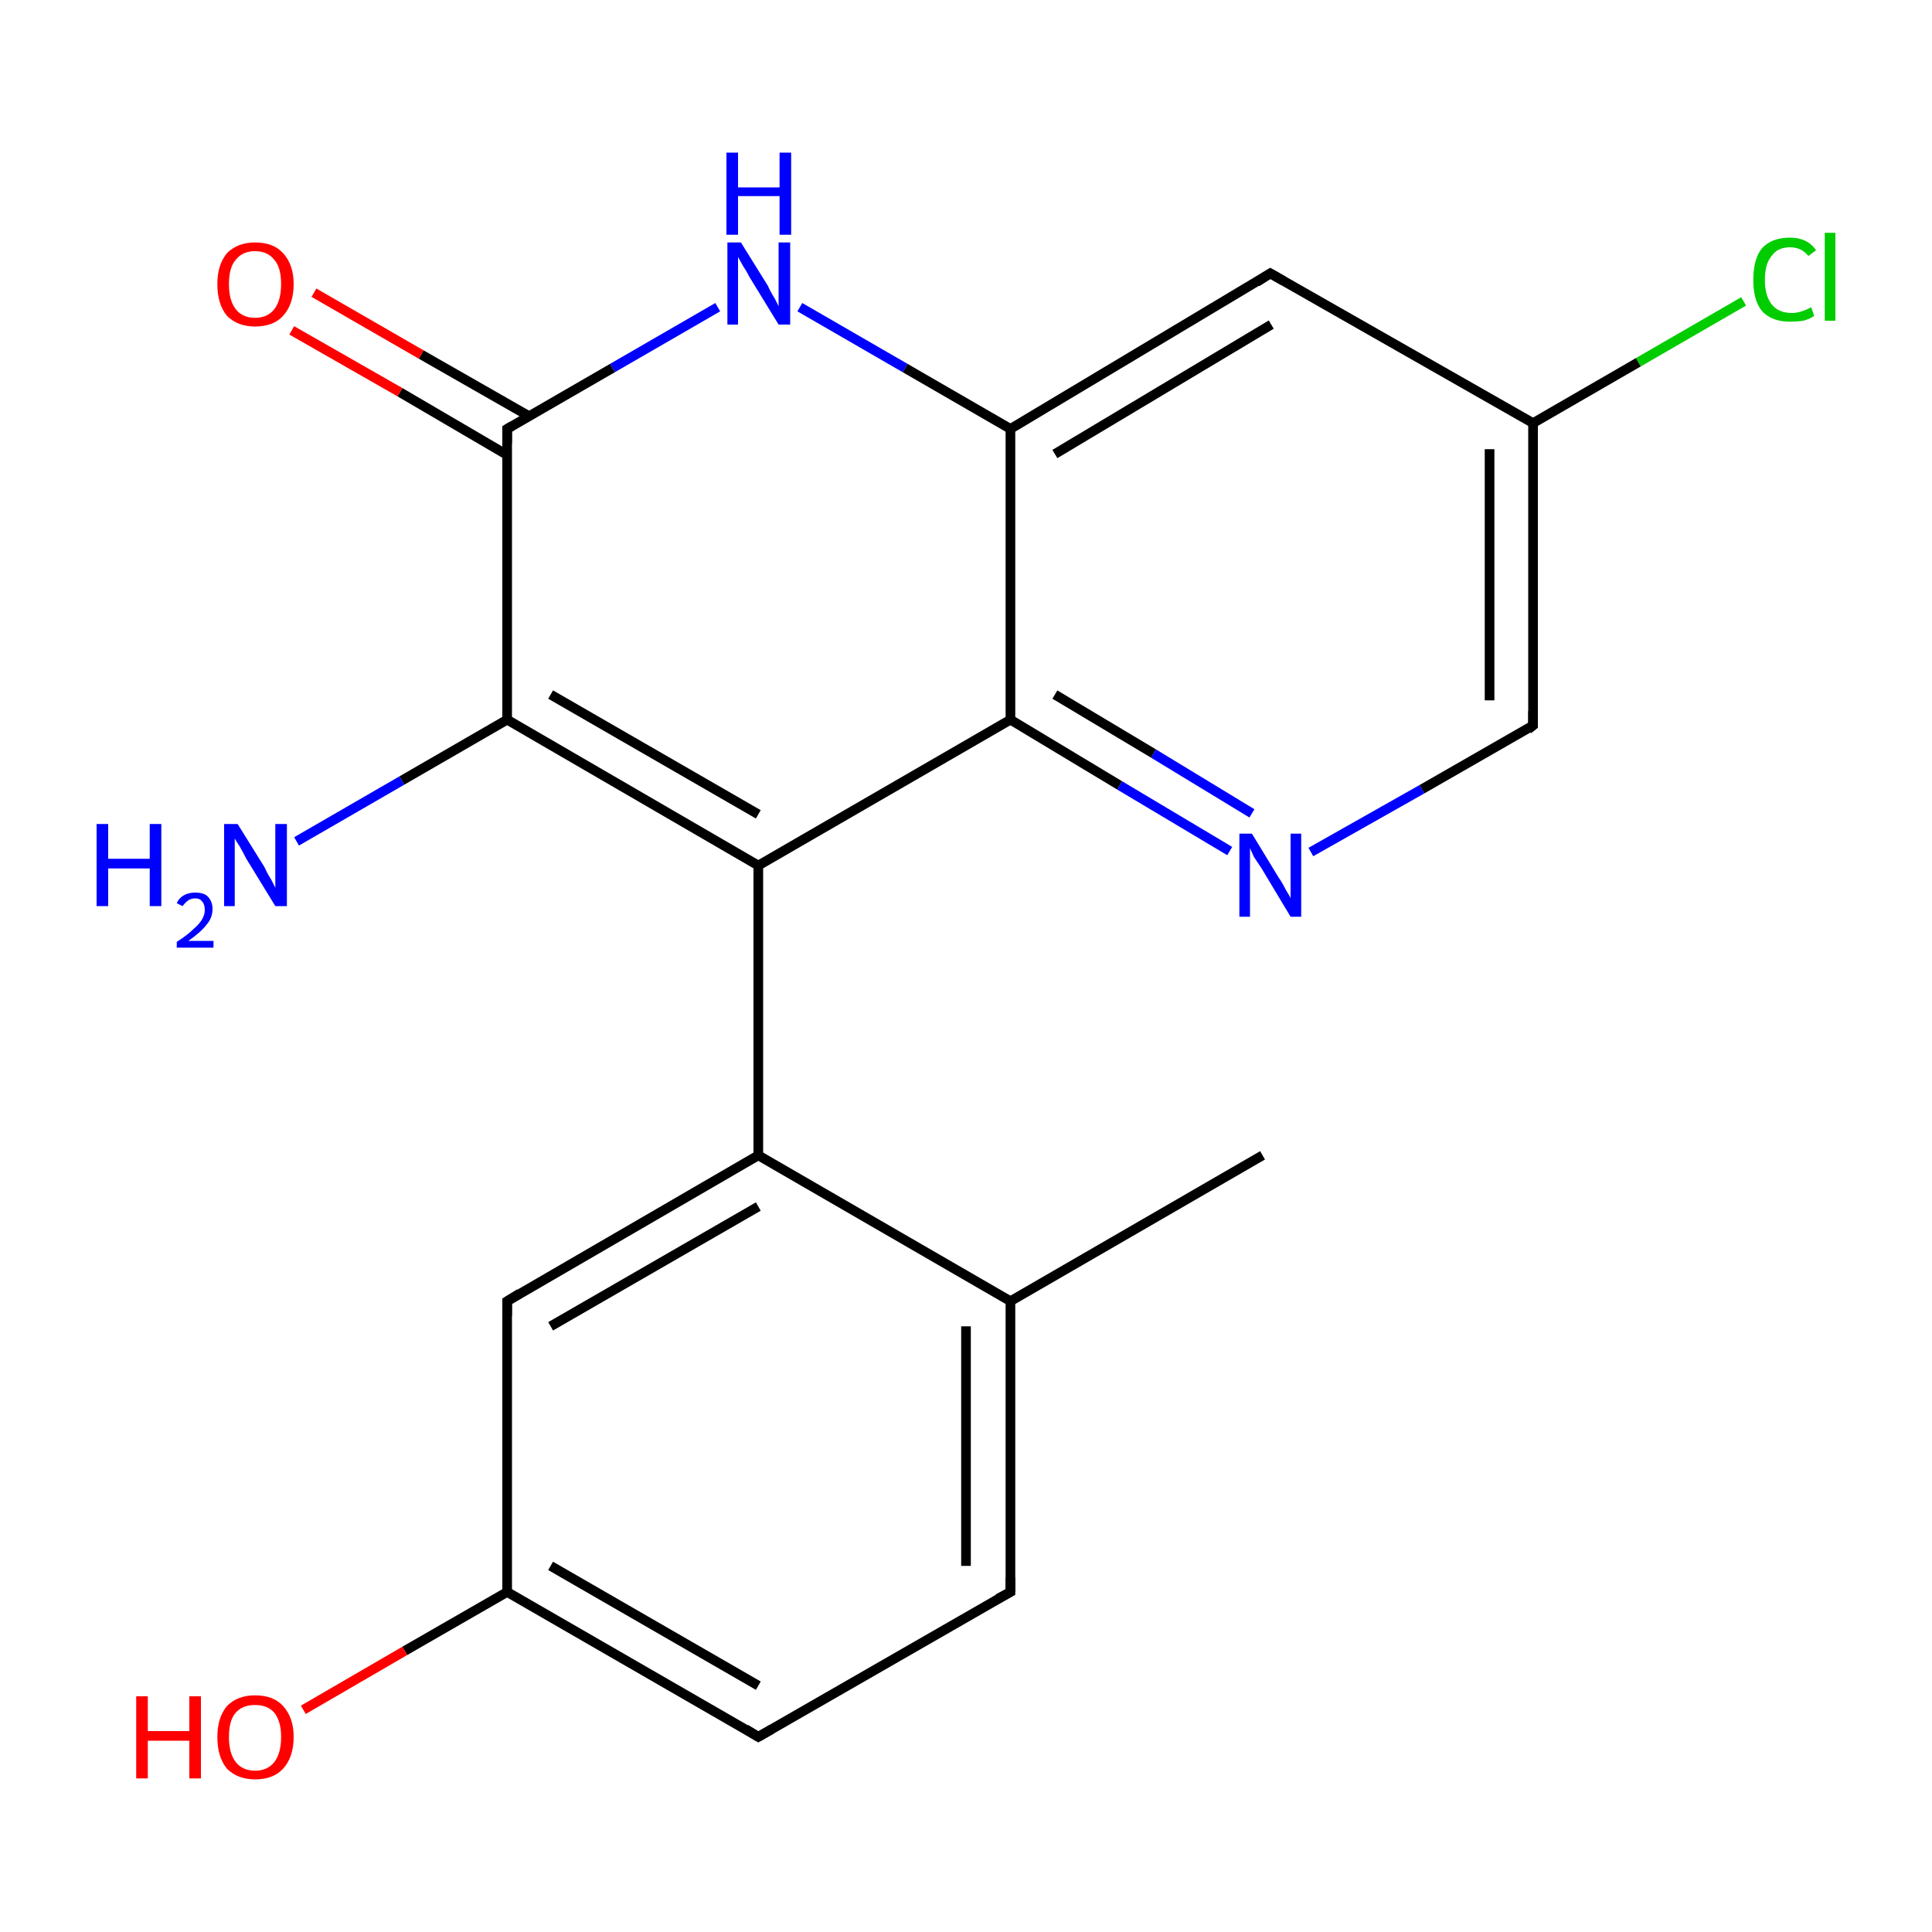 <?xml version='1.0' encoding='iso-8859-1'?>
<svg version='1.1' baseProfile='full'
              xmlns='http://www.w3.org/2000/svg'
                      xmlns:rdkit='http://www.rdkit.org/xml'
                      xmlns:xlink='http://www.w3.org/1999/xlink'
                  xml:space='preserve'
width='200px' height='200px' viewBox='0 0 200 200'>
<!-- END OF HEADER -->
<rect style='opacity:1.0;fill:#FFFFFF;stroke:none' width='200.0' height='200.0' x='0.0' y='0.0'> </rect>
<path class='bond-0 atom-6 atom-8' d='M 130.7,119.6 L 104.6,134.7' style='fill:none;fill-rule:evenodd;stroke:#000000;stroke-width:1.0px;stroke-linecap:butt;stroke-linejoin:miter;stroke-opacity:1' />
<path class='bond-1 atom-20 atom-9' d='M 180.5,31.2 L 169.6,37.5' style='fill:none;fill-rule:evenodd;stroke:#00CC00;stroke-width:1.0px;stroke-linecap:butt;stroke-linejoin:miter;stroke-opacity:1' />
<path class='bond-1 atom-20 atom-9' d='M 169.6,37.5 L 158.7,43.8' style='fill:none;fill-rule:evenodd;stroke:#000000;stroke-width:1.0px;stroke-linecap:butt;stroke-linejoin:miter;stroke-opacity:1' />
<path class='bond-2 atom-7 atom-9' d='M 158.7,75.1 L 158.7,43.8' style='fill:none;fill-rule:evenodd;stroke:#000000;stroke-width:1.0px;stroke-linecap:butt;stroke-linejoin:miter;stroke-opacity:1' />
<path class='bond-2 atom-7 atom-9' d='M 154.2,72.5 L 154.2,46.5' style='fill:none;fill-rule:evenodd;stroke:#000000;stroke-width:1.0px;stroke-linecap:butt;stroke-linejoin:miter;stroke-opacity:1' />
<path class='bond-3 atom-7 atom-16' d='M 158.7,75.1 L 147.2,81.7' style='fill:none;fill-rule:evenodd;stroke:#000000;stroke-width:1.0px;stroke-linecap:butt;stroke-linejoin:miter;stroke-opacity:1' />
<path class='bond-3 atom-7 atom-16' d='M 147.2,81.7 L 135.7,88.2' style='fill:none;fill-rule:evenodd;stroke:#0000FF;stroke-width:1.0px;stroke-linecap:butt;stroke-linejoin:miter;stroke-opacity:1' />
<path class='bond-4 atom-2 atom-8' d='M 104.6,164.8 L 104.6,134.7' style='fill:none;fill-rule:evenodd;stroke:#000000;stroke-width:1.0px;stroke-linecap:butt;stroke-linejoin:miter;stroke-opacity:1' />
<path class='bond-4 atom-2 atom-8' d='M 100.0,162.1 L 100.0,137.3' style='fill:none;fill-rule:evenodd;stroke:#000000;stroke-width:1.0px;stroke-linecap:butt;stroke-linejoin:miter;stroke-opacity:1' />
<path class='bond-5 atom-2 atom-3' d='M 104.6,164.8 L 78.5,179.8' style='fill:none;fill-rule:evenodd;stroke:#000000;stroke-width:1.0px;stroke-linecap:butt;stroke-linejoin:miter;stroke-opacity:1' />
<path class='bond-6 atom-8 atom-1' d='M 104.6,134.7 L 78.5,119.6' style='fill:none;fill-rule:evenodd;stroke:#000000;stroke-width:1.0px;stroke-linecap:butt;stroke-linejoin:miter;stroke-opacity:1' />
<path class='bond-7 atom-9 atom-10' d='M 158.7,43.8 L 131.5,28.3' style='fill:none;fill-rule:evenodd;stroke:#000000;stroke-width:1.0px;stroke-linecap:butt;stroke-linejoin:miter;stroke-opacity:1' />
<path class='bond-8 atom-16 atom-12' d='M 127.3,88.1 L 115.9,81.3' style='fill:none;fill-rule:evenodd;stroke:#0000FF;stroke-width:1.0px;stroke-linecap:butt;stroke-linejoin:miter;stroke-opacity:1' />
<path class='bond-8 atom-16 atom-12' d='M 115.9,81.3 L 104.6,74.5' style='fill:none;fill-rule:evenodd;stroke:#000000;stroke-width:1.0px;stroke-linecap:butt;stroke-linejoin:miter;stroke-opacity:1' />
<path class='bond-8 atom-16 atom-12' d='M 129.6,84.2 L 119.4,78.0' style='fill:none;fill-rule:evenodd;stroke:#0000FF;stroke-width:1.0px;stroke-linecap:butt;stroke-linejoin:miter;stroke-opacity:1' />
<path class='bond-8 atom-16 atom-12' d='M 119.4,78.0 L 109.2,71.9' style='fill:none;fill-rule:evenodd;stroke:#000000;stroke-width:1.0px;stroke-linecap:butt;stroke-linejoin:miter;stroke-opacity:1' />
<path class='bond-9 atom-3 atom-4' d='M 78.5,179.8 L 52.5,164.8' style='fill:none;fill-rule:evenodd;stroke:#000000;stroke-width:1.0px;stroke-linecap:butt;stroke-linejoin:miter;stroke-opacity:1' />
<path class='bond-9 atom-3 atom-4' d='M 78.5,174.5 L 57.0,162.1' style='fill:none;fill-rule:evenodd;stroke:#000000;stroke-width:1.0px;stroke-linecap:butt;stroke-linejoin:miter;stroke-opacity:1' />
<path class='bond-10 atom-10 atom-11' d='M 131.5,28.3 L 104.6,44.4' style='fill:none;fill-rule:evenodd;stroke:#000000;stroke-width:1.0px;stroke-linecap:butt;stroke-linejoin:miter;stroke-opacity:1' />
<path class='bond-10 atom-10 atom-11' d='M 131.6,33.6 L 109.2,47.0' style='fill:none;fill-rule:evenodd;stroke:#000000;stroke-width:1.0px;stroke-linecap:butt;stroke-linejoin:miter;stroke-opacity:1' />
<path class='bond-11 atom-12 atom-11' d='M 104.6,74.5 L 104.6,44.4' style='fill:none;fill-rule:evenodd;stroke:#000000;stroke-width:1.0px;stroke-linecap:butt;stroke-linejoin:miter;stroke-opacity:1' />
<path class='bond-12 atom-12 atom-0' d='M 104.6,74.5 L 78.5,89.6' style='fill:none;fill-rule:evenodd;stroke:#000000;stroke-width:1.0px;stroke-linecap:butt;stroke-linejoin:miter;stroke-opacity:1' />
<path class='bond-13 atom-1 atom-0' d='M 78.5,119.6 L 78.5,89.6' style='fill:none;fill-rule:evenodd;stroke:#000000;stroke-width:1.0px;stroke-linecap:butt;stroke-linejoin:miter;stroke-opacity:1' />
<path class='bond-14 atom-1 atom-5' d='M 78.5,119.6 L 52.5,134.7' style='fill:none;fill-rule:evenodd;stroke:#000000;stroke-width:1.0px;stroke-linecap:butt;stroke-linejoin:miter;stroke-opacity:1' />
<path class='bond-14 atom-1 atom-5' d='M 78.5,124.9 L 57.0,137.3' style='fill:none;fill-rule:evenodd;stroke:#000000;stroke-width:1.0px;stroke-linecap:butt;stroke-linejoin:miter;stroke-opacity:1' />
<path class='bond-15 atom-11 atom-17' d='M 104.6,44.4 L 93.7,38.1' style='fill:none;fill-rule:evenodd;stroke:#000000;stroke-width:1.0px;stroke-linecap:butt;stroke-linejoin:miter;stroke-opacity:1' />
<path class='bond-15 atom-11 atom-17' d='M 93.7,38.1 L 82.8,31.8' style='fill:none;fill-rule:evenodd;stroke:#0000FF;stroke-width:1.0px;stroke-linecap:butt;stroke-linejoin:miter;stroke-opacity:1' />
<path class='bond-16 atom-0 atom-14' d='M 78.5,89.6 L 52.5,74.5' style='fill:none;fill-rule:evenodd;stroke:#000000;stroke-width:1.0px;stroke-linecap:butt;stroke-linejoin:miter;stroke-opacity:1' />
<path class='bond-16 atom-0 atom-14' d='M 78.5,84.3 L 57.0,71.9' style='fill:none;fill-rule:evenodd;stroke:#000000;stroke-width:1.0px;stroke-linecap:butt;stroke-linejoin:miter;stroke-opacity:1' />
<path class='bond-17 atom-4 atom-5' d='M 52.5,164.8 L 52.5,134.7' style='fill:none;fill-rule:evenodd;stroke:#000000;stroke-width:1.0px;stroke-linecap:butt;stroke-linejoin:miter;stroke-opacity:1' />
<path class='bond-18 atom-4 atom-19' d='M 52.5,164.8 L 41.9,170.9' style='fill:none;fill-rule:evenodd;stroke:#000000;stroke-width:1.0px;stroke-linecap:butt;stroke-linejoin:miter;stroke-opacity:1' />
<path class='bond-18 atom-4 atom-19' d='M 41.9,170.9 L 31.4,177.0' style='fill:none;fill-rule:evenodd;stroke:#FF0000;stroke-width:1.0px;stroke-linecap:butt;stroke-linejoin:miter;stroke-opacity:1' />
<path class='bond-19 atom-17 atom-13' d='M 74.3,31.8 L 63.4,38.1' style='fill:none;fill-rule:evenodd;stroke:#0000FF;stroke-width:1.0px;stroke-linecap:butt;stroke-linejoin:miter;stroke-opacity:1' />
<path class='bond-19 atom-17 atom-13' d='M 63.4,38.1 L 52.5,44.4' style='fill:none;fill-rule:evenodd;stroke:#000000;stroke-width:1.0px;stroke-linecap:butt;stroke-linejoin:miter;stroke-opacity:1' />
<path class='bond-20 atom-14 atom-13' d='M 52.5,74.5 L 52.5,44.4' style='fill:none;fill-rule:evenodd;stroke:#000000;stroke-width:1.0px;stroke-linecap:butt;stroke-linejoin:miter;stroke-opacity:1' />
<path class='bond-21 atom-14 atom-15' d='M 52.5,74.5 L 41.6,80.8' style='fill:none;fill-rule:evenodd;stroke:#000000;stroke-width:1.0px;stroke-linecap:butt;stroke-linejoin:miter;stroke-opacity:1' />
<path class='bond-21 atom-14 atom-15' d='M 41.6,80.8 L 30.7,87.1' style='fill:none;fill-rule:evenodd;stroke:#0000FF;stroke-width:1.0px;stroke-linecap:butt;stroke-linejoin:miter;stroke-opacity:1' />
<path class='bond-22 atom-13 atom-18' d='M 54.8,43.1 L 43.6,36.7' style='fill:none;fill-rule:evenodd;stroke:#000000;stroke-width:1.0px;stroke-linecap:butt;stroke-linejoin:miter;stroke-opacity:1' />
<path class='bond-22 atom-13 atom-18' d='M 43.6,36.7 L 32.5,30.3' style='fill:none;fill-rule:evenodd;stroke:#FF0000;stroke-width:1.0px;stroke-linecap:butt;stroke-linejoin:miter;stroke-opacity:1' />
<path class='bond-22 atom-13 atom-18' d='M 52.5,47.1 L 41.4,40.6' style='fill:none;fill-rule:evenodd;stroke:#000000;stroke-width:1.0px;stroke-linecap:butt;stroke-linejoin:miter;stroke-opacity:1' />
<path class='bond-22 atom-13 atom-18' d='M 41.4,40.6 L 30.2,34.2' style='fill:none;fill-rule:evenodd;stroke:#FF0000;stroke-width:1.0px;stroke-linecap:butt;stroke-linejoin:miter;stroke-opacity:1' />
<path d='M 104.6,163.3 L 104.6,164.8 L 103.3,165.5' style='fill:none;stroke:#000000;stroke-width:1.0px;stroke-linecap:butt;stroke-linejoin:miter;stroke-opacity:1;' />
<path d='M 79.9,179.0 L 78.5,179.8 L 77.2,179.0' style='fill:none;stroke:#000000;stroke-width:1.0px;stroke-linecap:butt;stroke-linejoin:miter;stroke-opacity:1;' />
<path d='M 53.8,133.9 L 52.5,134.7 L 52.5,136.2' style='fill:none;stroke:#000000;stroke-width:1.0px;stroke-linecap:butt;stroke-linejoin:miter;stroke-opacity:1;' />
<path d='M 158.7,73.6 L 158.7,75.1 L 158.2,75.5' style='fill:none;stroke:#000000;stroke-width:1.0px;stroke-linecap:butt;stroke-linejoin:miter;stroke-opacity:1;' />
<path d='M 132.9,29.1 L 131.5,28.3 L 130.1,29.2' style='fill:none;stroke:#000000;stroke-width:1.0px;stroke-linecap:butt;stroke-linejoin:miter;stroke-opacity:1;' />
<path d='M 53.0,44.1 L 52.5,44.4 L 52.5,45.9' style='fill:none;stroke:#000000;stroke-width:1.0px;stroke-linecap:butt;stroke-linejoin:miter;stroke-opacity:1;' />
<path class='atom-15' d='M 10.0 85.3
L 11.2 85.3
L 11.2 88.9
L 15.5 88.9
L 15.5 85.3
L 16.7 85.3
L 16.7 93.8
L 15.5 93.8
L 15.5 89.9
L 11.2 89.9
L 11.2 93.8
L 10.0 93.8
L 10.0 85.3
' fill='#0000FF'/>
<path class='atom-15' d='M 18.3 93.5
Q 18.5 93.0, 19.0 92.7
Q 19.5 92.4, 20.2 92.4
Q 21.1 92.4, 21.5 92.8
Q 22.0 93.3, 22.0 94.1
Q 22.0 95.0, 21.4 95.7
Q 20.8 96.5, 19.5 97.4
L 22.1 97.4
L 22.1 98.1
L 18.3 98.1
L 18.3 97.5
Q 19.4 96.8, 20.0 96.2
Q 20.6 95.7, 20.9 95.2
Q 21.2 94.7, 21.2 94.2
Q 21.2 93.6, 20.9 93.3
Q 20.7 93.0, 20.2 93.0
Q 19.8 93.0, 19.5 93.2
Q 19.2 93.4, 18.9 93.8
L 18.3 93.5
' fill='#0000FF'/>
<path class='atom-15' d='M 24.6 85.3
L 27.4 89.8
Q 27.6 90.3, 28.1 91.1
Q 28.5 91.9, 28.5 91.9
L 28.5 85.3
L 29.7 85.3
L 29.7 93.8
L 28.5 93.8
L 25.5 88.9
Q 25.2 88.3, 24.8 87.6
Q 24.4 87.0, 24.3 86.8
L 24.3 93.8
L 23.2 93.8
L 23.2 85.3
L 24.6 85.3
' fill='#0000FF'/>
<path class='atom-16' d='M 129.6 86.3
L 132.4 90.9
Q 132.7 91.3, 133.1 92.1
Q 133.6 92.9, 133.6 93.0
L 133.6 86.3
L 134.7 86.3
L 134.7 94.9
L 133.6 94.9
L 130.6 89.9
Q 130.2 89.3, 129.8 88.7
Q 129.5 88.0, 129.4 87.8
L 129.4 94.9
L 128.3 94.9
L 128.3 86.3
L 129.6 86.3
' fill='#0000FF'/>
<path class='atom-17' d='M 76.7 25.1
L 79.5 29.6
Q 79.7 30.1, 80.2 30.9
Q 80.6 31.7, 80.6 31.7
L 80.6 25.1
L 81.8 25.1
L 81.8 33.6
L 80.6 33.6
L 77.6 28.7
Q 77.3 28.1, 76.9 27.5
Q 76.5 26.8, 76.4 26.6
L 76.4 33.6
L 75.3 33.6
L 75.3 25.1
L 76.7 25.1
' fill='#0000FF'/>
<path class='atom-17' d='M 75.2 15.8
L 76.4 15.8
L 76.4 19.4
L 80.7 19.4
L 80.7 15.8
L 81.9 15.8
L 81.9 24.3
L 80.7 24.3
L 80.7 20.3
L 76.4 20.3
L 76.4 24.3
L 75.2 24.3
L 75.2 15.8
' fill='#0000FF'/>
<path class='atom-18' d='M 22.5 29.4
Q 22.5 27.4, 23.5 26.2
Q 24.6 25.1, 26.4 25.1
Q 28.3 25.1, 29.3 26.2
Q 30.4 27.4, 30.4 29.4
Q 30.4 31.5, 29.3 32.7
Q 28.3 33.8, 26.4 33.8
Q 24.6 33.8, 23.5 32.7
Q 22.5 31.5, 22.5 29.4
M 26.4 32.9
Q 27.7 32.9, 28.4 32.0
Q 29.1 31.1, 29.1 29.4
Q 29.1 27.7, 28.4 26.9
Q 27.7 26.0, 26.4 26.0
Q 25.1 26.0, 24.4 26.9
Q 23.7 27.7, 23.7 29.4
Q 23.7 31.1, 24.4 32.0
Q 25.1 32.9, 26.4 32.9
' fill='#FF0000'/>
<path class='atom-19' d='M 14.1 175.6
L 15.3 175.6
L 15.3 179.2
L 19.6 179.2
L 19.6 175.6
L 20.8 175.6
L 20.8 184.1
L 19.6 184.1
L 19.6 180.2
L 15.3 180.2
L 15.3 184.1
L 14.1 184.1
L 14.1 175.6
' fill='#FF0000'/>
<path class='atom-19' d='M 22.5 179.8
Q 22.5 177.8, 23.5 176.6
Q 24.6 175.5, 26.4 175.5
Q 28.3 175.5, 29.3 176.6
Q 30.4 177.8, 30.4 179.8
Q 30.4 181.9, 29.3 183.1
Q 28.3 184.2, 26.4 184.2
Q 24.6 184.2, 23.5 183.1
Q 22.5 181.9, 22.5 179.8
M 26.4 183.3
Q 27.7 183.3, 28.4 182.4
Q 29.1 181.5, 29.1 179.8
Q 29.1 178.2, 28.4 177.3
Q 27.7 176.5, 26.4 176.5
Q 25.1 176.5, 24.4 177.3
Q 23.7 178.1, 23.7 179.8
Q 23.7 181.5, 24.4 182.4
Q 25.1 183.3, 26.4 183.3
' fill='#FF0000'/>
<path class='atom-20' d='M 181.5 29.0
Q 181.5 26.8, 182.4 25.7
Q 183.4 24.6, 185.3 24.6
Q 187.1 24.6, 188.0 25.9
L 187.2 26.5
Q 186.5 25.6, 185.3 25.6
Q 184.0 25.6, 183.4 26.5
Q 182.7 27.3, 182.7 29.0
Q 182.7 30.6, 183.4 31.5
Q 184.1 32.4, 185.5 32.4
Q 186.4 32.4, 187.5 31.8
L 187.8 32.7
Q 187.4 33.0, 186.7 33.2
Q 186.0 33.3, 185.3 33.3
Q 183.4 33.3, 182.4 32.2
Q 181.5 31.1, 181.5 29.0
' fill='#00CC00'/>
<path class='atom-20' d='M 188.9 24.1
L 190.0 24.1
L 190.0 33.2
L 188.9 33.2
L 188.9 24.1
' fill='#00CC00'/>
</svg>
